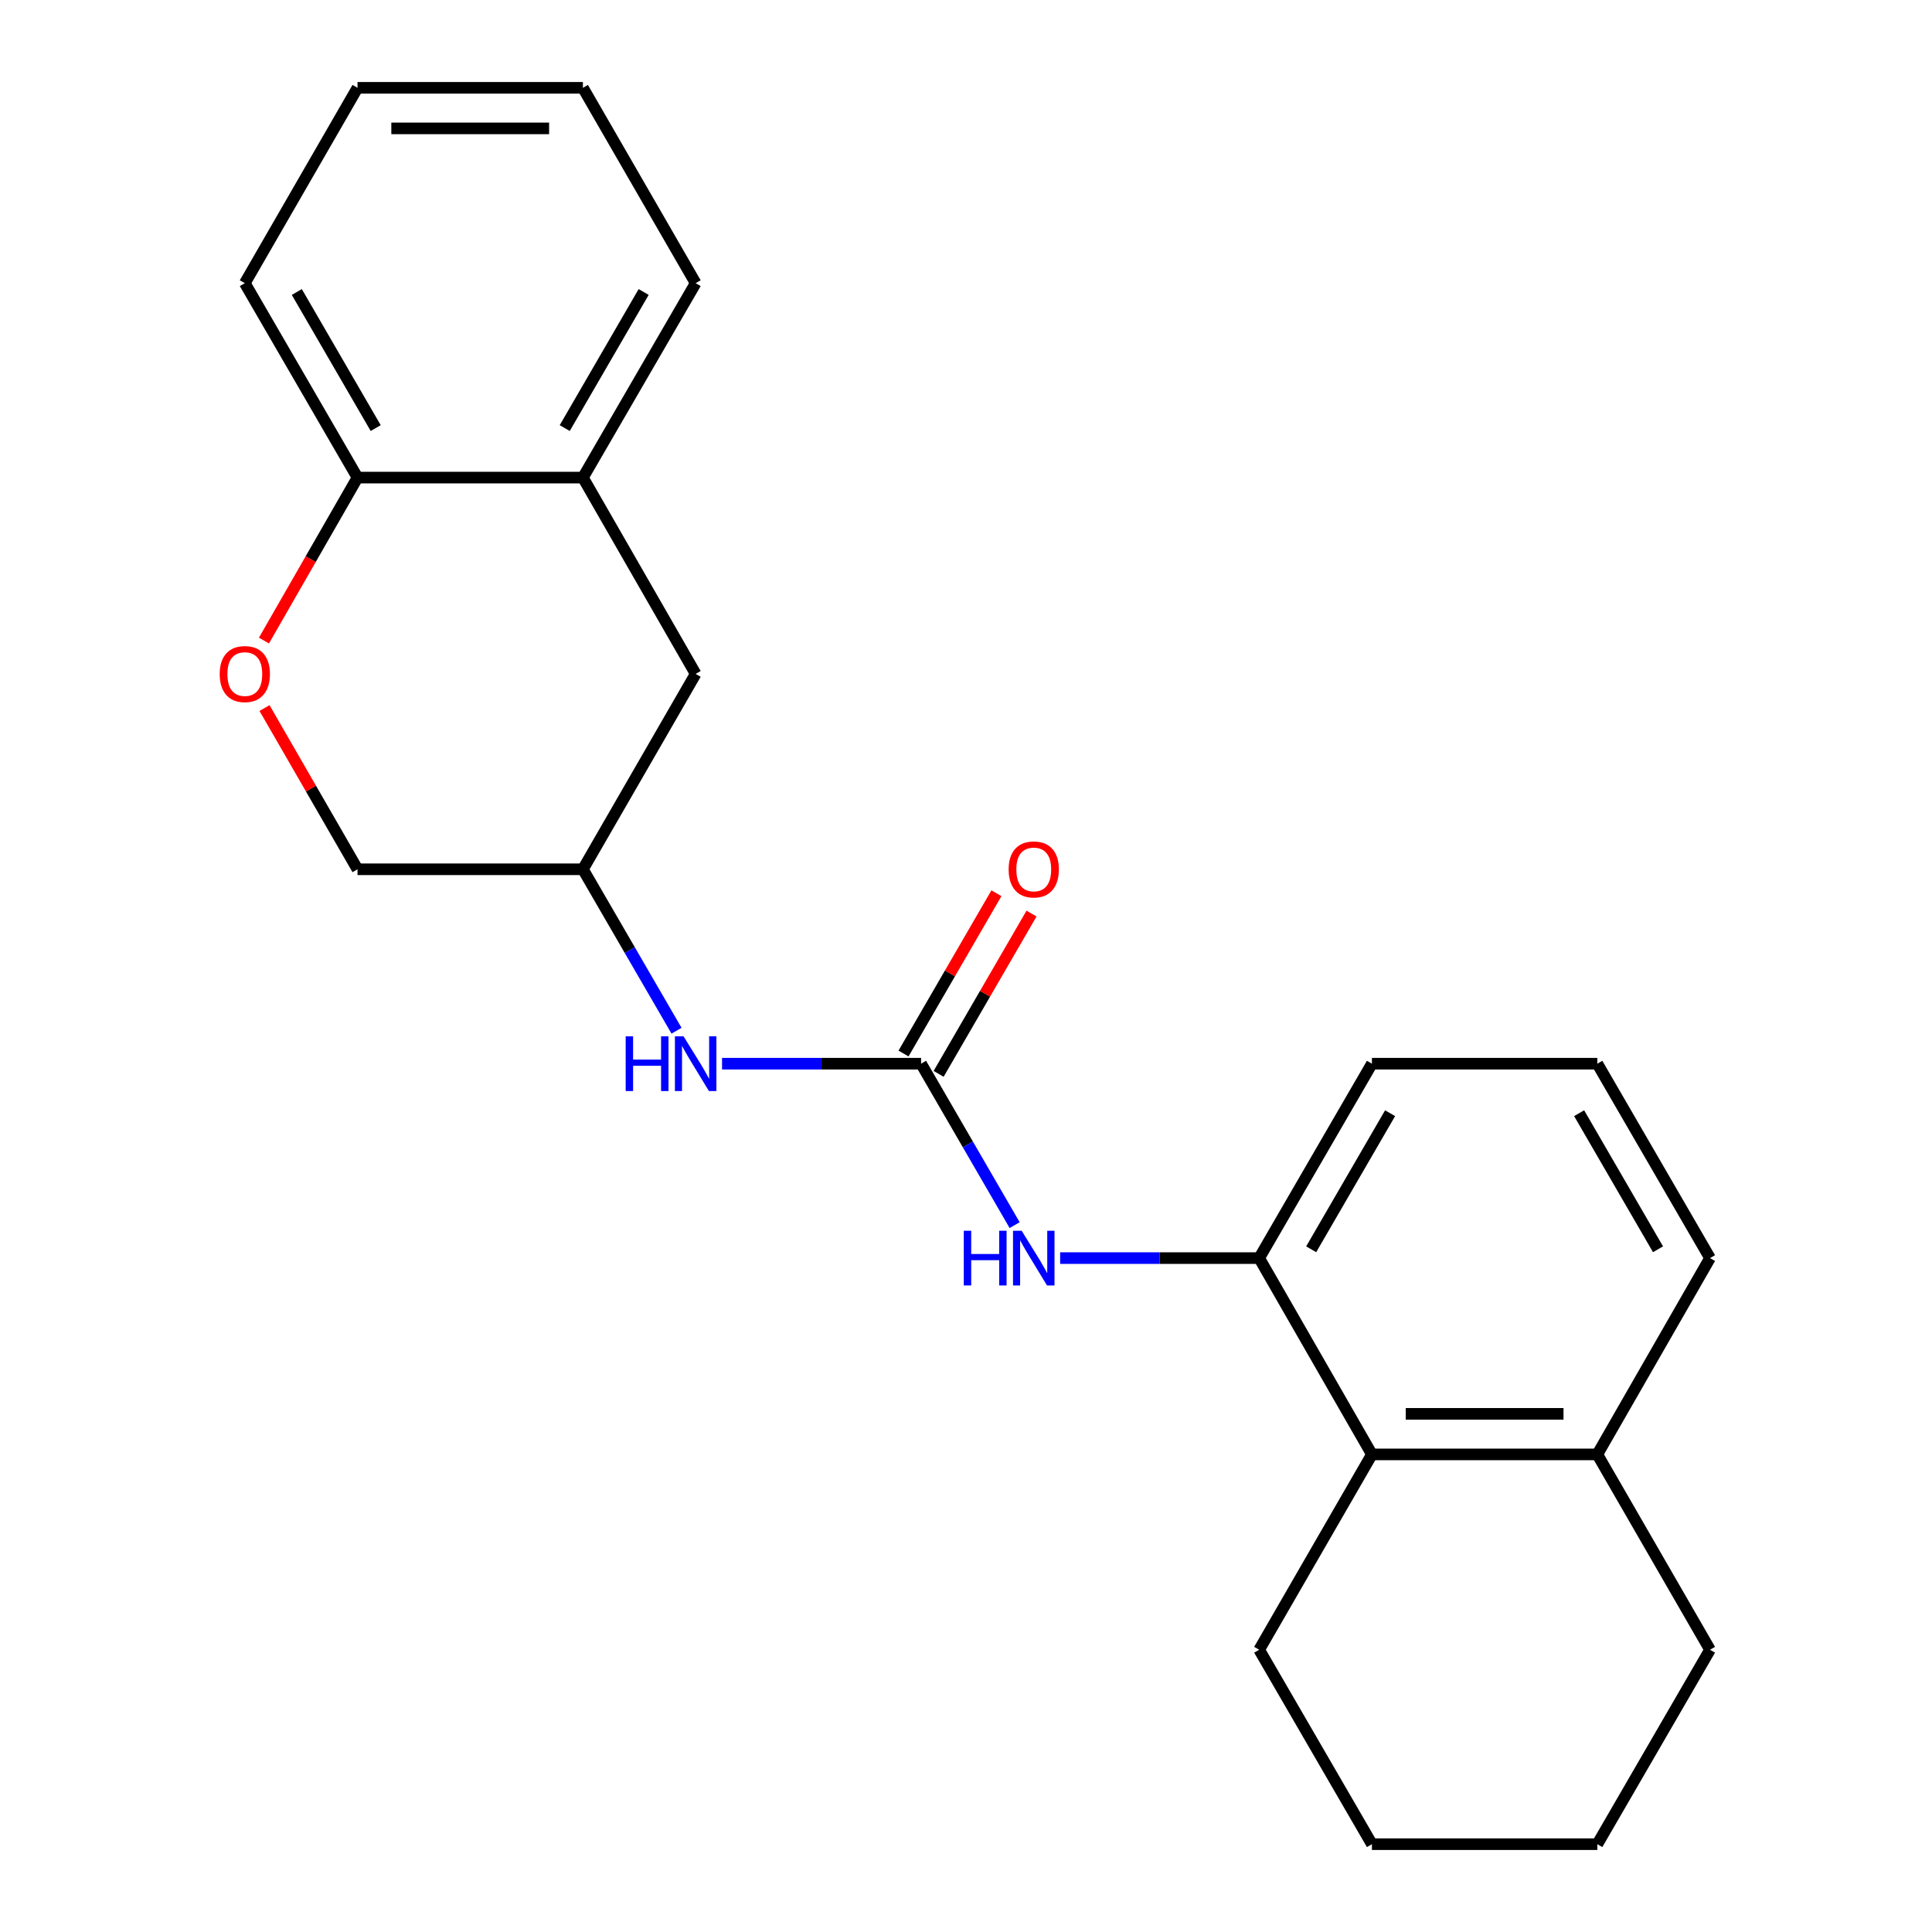 <?xml version='1.0' encoding='iso-8859-1'?>
<svg version='1.1' baseProfile='full'
              xmlns='http://www.w3.org/2000/svg'
                      xmlns:rdkit='http://www.rdkit.org/xml'
                      xmlns:xlink='http://www.w3.org/1999/xlink'
                  xml:space='preserve'
width='1000px' height='1000px' viewBox='0 0 1000 1000'>
<!-- END OF HEADER -->
<rect style='opacity:1.0;fill:#FFFFFF;stroke:none' width='1000' height='1000' x='0' y='0'> </rect>
<path class='bond-0' d='M 476.748,550.565 L 500.963,592.345' style='fill:none;fill-rule:evenodd;stroke:#000000;stroke-width:6px;stroke-linecap:butt;stroke-linejoin:miter;stroke-opacity:1' />
<path class='bond-0' d='M 500.963,592.345 L 525.178,634.125' style='fill:none;fill-rule:evenodd;stroke:#0000FF;stroke-width:6px;stroke-linecap:butt;stroke-linejoin:miter;stroke-opacity:1' />
<path class='bond-4' d='M 476.748,550.565 L 425.238,550.565' style='fill:none;fill-rule:evenodd;stroke:#000000;stroke-width:6px;stroke-linecap:butt;stroke-linejoin:miter;stroke-opacity:1' />
<path class='bond-4' d='M 425.238,550.565 L 373.728,550.565' style='fill:none;fill-rule:evenodd;stroke:#0000FF;stroke-width:6px;stroke-linecap:butt;stroke-linejoin:miter;stroke-opacity:1' />
<path class='bond-7' d='M 485.831,555.829 L 509.872,514.349' style='fill:none;fill-rule:evenodd;stroke:#000000;stroke-width:6px;stroke-linecap:butt;stroke-linejoin:miter;stroke-opacity:1' />
<path class='bond-7' d='M 509.872,514.349 L 533.913,472.869' style='fill:none;fill-rule:evenodd;stroke:#FF0000;stroke-width:6px;stroke-linecap:butt;stroke-linejoin:miter;stroke-opacity:1' />
<path class='bond-7' d='M 467.666,545.301 L 491.707,503.821' style='fill:none;fill-rule:evenodd;stroke:#000000;stroke-width:6px;stroke-linecap:butt;stroke-linejoin:miter;stroke-opacity:1' />
<path class='bond-7' d='M 491.707,503.821 L 515.747,462.34' style='fill:none;fill-rule:evenodd;stroke:#FF0000;stroke-width:6px;stroke-linecap:butt;stroke-linejoin:miter;stroke-opacity:1' />
<path class='bond-1' d='M 548.727,651.192 L 600.237,651.192' style='fill:none;fill-rule:evenodd;stroke:#0000FF;stroke-width:6px;stroke-linecap:butt;stroke-linejoin:miter;stroke-opacity:1' />
<path class='bond-1' d='M 600.237,651.192 L 651.748,651.192' style='fill:none;fill-rule:evenodd;stroke:#000000;stroke-width:6px;stroke-linecap:butt;stroke-linejoin:miter;stroke-opacity:1' />
<path class='bond-3' d='M 651.748,651.192 L 710.104,752.8' style='fill:none;fill-rule:evenodd;stroke:#000000;stroke-width:6px;stroke-linecap:butt;stroke-linejoin:miter;stroke-opacity:1' />
<path class='bond-12' d='M 651.748,651.192 L 710.104,550.565' style='fill:none;fill-rule:evenodd;stroke:#000000;stroke-width:6px;stroke-linecap:butt;stroke-linejoin:miter;stroke-opacity:1' />
<path class='bond-12' d='M 678.664,646.631 L 719.513,576.192' style='fill:none;fill-rule:evenodd;stroke:#000000;stroke-width:6px;stroke-linecap:butt;stroke-linejoin:miter;stroke-opacity:1' />
<path class='bond-2' d='M 136.912,366.486 L 160.98,408.212' style='fill:none;fill-rule:evenodd;stroke:#FF0000;stroke-width:6px;stroke-linecap:butt;stroke-linejoin:miter;stroke-opacity:1' />
<path class='bond-2' d='M 160.98,408.212 L 185.048,449.937' style='fill:none;fill-rule:evenodd;stroke:#000000;stroke-width:6px;stroke-linecap:butt;stroke-linejoin:miter;stroke-opacity:1' />
<path class='bond-6' d='M 136.618,331.559 L 160.833,289.379' style='fill:none;fill-rule:evenodd;stroke:#FF0000;stroke-width:6px;stroke-linecap:butt;stroke-linejoin:miter;stroke-opacity:1' />
<path class='bond-6' d='M 160.833,289.379 L 185.048,247.2' style='fill:none;fill-rule:evenodd;stroke:#000000;stroke-width:6px;stroke-linecap:butt;stroke-linejoin:miter;stroke-opacity:1' />
<path class='bond-10' d='M 710.104,752.8 L 826.77,752.8' style='fill:none;fill-rule:evenodd;stroke:#000000;stroke-width:6px;stroke-linecap:butt;stroke-linejoin:miter;stroke-opacity:1' />
<path class='bond-10' d='M 727.604,731.804 L 809.27,731.804' style='fill:none;fill-rule:evenodd;stroke:#000000;stroke-width:6px;stroke-linecap:butt;stroke-linejoin:miter;stroke-opacity:1' />
<path class='bond-14' d='M 710.104,752.8 L 651.748,853.906' style='fill:none;fill-rule:evenodd;stroke:#000000;stroke-width:6px;stroke-linecap:butt;stroke-linejoin:miter;stroke-opacity:1' />
<path class='bond-9' d='M 350.172,533.497 L 325.943,491.717' style='fill:none;fill-rule:evenodd;stroke:#0000FF;stroke-width:6px;stroke-linecap:butt;stroke-linejoin:miter;stroke-opacity:1' />
<path class='bond-9' d='M 325.943,491.717 L 301.714,449.937' style='fill:none;fill-rule:evenodd;stroke:#000000;stroke-width:6px;stroke-linecap:butt;stroke-linejoin:miter;stroke-opacity:1' />
<path class='bond-5' d='M 301.714,247.2 L 360.071,348.808' style='fill:none;fill-rule:evenodd;stroke:#000000;stroke-width:6px;stroke-linecap:butt;stroke-linejoin:miter;stroke-opacity:1' />
<path class='bond-15' d='M 301.714,247.2 L 360.071,146.572' style='fill:none;fill-rule:evenodd;stroke:#000000;stroke-width:6px;stroke-linecap:butt;stroke-linejoin:miter;stroke-opacity:1' />
<path class='bond-15' d='M 292.305,221.573 L 333.155,151.133' style='fill:none;fill-rule:evenodd;stroke:#000000;stroke-width:6px;stroke-linecap:butt;stroke-linejoin:miter;stroke-opacity:1' />
<path class='bond-23' d='M 301.714,247.2 L 185.048,247.2' style='fill:none;fill-rule:evenodd;stroke:#000000;stroke-width:6px;stroke-linecap:butt;stroke-linejoin:miter;stroke-opacity:1' />
<path class='bond-17' d='M 185.048,247.2 L 126.715,146.572' style='fill:none;fill-rule:evenodd;stroke:#000000;stroke-width:6px;stroke-linecap:butt;stroke-linejoin:miter;stroke-opacity:1' />
<path class='bond-17' d='M 194.462,221.576 L 153.629,151.137' style='fill:none;fill-rule:evenodd;stroke:#000000;stroke-width:6px;stroke-linecap:butt;stroke-linejoin:miter;stroke-opacity:1' />
<path class='bond-8' d='M 360.071,348.808 L 301.714,449.937' style='fill:none;fill-rule:evenodd;stroke:#000000;stroke-width:6px;stroke-linecap:butt;stroke-linejoin:miter;stroke-opacity:1' />
<path class='bond-11' d='M 301.714,449.937 L 185.048,449.937' style='fill:none;fill-rule:evenodd;stroke:#000000;stroke-width:6px;stroke-linecap:butt;stroke-linejoin:miter;stroke-opacity:1' />
<path class='bond-18' d='M 826.77,752.8 L 885.103,853.906' style='fill:none;fill-rule:evenodd;stroke:#000000;stroke-width:6px;stroke-linecap:butt;stroke-linejoin:miter;stroke-opacity:1' />
<path class='bond-24' d='M 826.77,752.8 L 885.103,651.192' style='fill:none;fill-rule:evenodd;stroke:#000000;stroke-width:6px;stroke-linecap:butt;stroke-linejoin:miter;stroke-opacity:1' />
<path class='bond-13' d='M 710.104,550.565 L 826.77,550.565' style='fill:none;fill-rule:evenodd;stroke:#000000;stroke-width:6px;stroke-linecap:butt;stroke-linejoin:miter;stroke-opacity:1' />
<path class='bond-16' d='M 826.77,550.565 L 885.103,651.192' style='fill:none;fill-rule:evenodd;stroke:#000000;stroke-width:6px;stroke-linecap:butt;stroke-linejoin:miter;stroke-opacity:1' />
<path class='bond-16' d='M 817.356,576.189 L 858.189,646.628' style='fill:none;fill-rule:evenodd;stroke:#000000;stroke-width:6px;stroke-linecap:butt;stroke-linejoin:miter;stroke-opacity:1' />
<path class='bond-19' d='M 651.748,853.906 L 710.104,954.545' style='fill:none;fill-rule:evenodd;stroke:#000000;stroke-width:6px;stroke-linecap:butt;stroke-linejoin:miter;stroke-opacity:1' />
<path class='bond-20' d='M 360.071,146.572 L 301.714,45.455' style='fill:none;fill-rule:evenodd;stroke:#000000;stroke-width:6px;stroke-linecap:butt;stroke-linejoin:miter;stroke-opacity:1' />
<path class='bond-21' d='M 126.715,146.572 L 185.048,45.455' style='fill:none;fill-rule:evenodd;stroke:#000000;stroke-width:6px;stroke-linecap:butt;stroke-linejoin:miter;stroke-opacity:1' />
<path class='bond-25' d='M 885.103,853.906 L 826.77,954.545' style='fill:none;fill-rule:evenodd;stroke:#000000;stroke-width:6px;stroke-linecap:butt;stroke-linejoin:miter;stroke-opacity:1' />
<path class='bond-22' d='M 710.104,954.545 L 826.77,954.545' style='fill:none;fill-rule:evenodd;stroke:#000000;stroke-width:6px;stroke-linecap:butt;stroke-linejoin:miter;stroke-opacity:1' />
<path class='bond-26' d='M 301.714,45.455 L 185.048,45.455' style='fill:none;fill-rule:evenodd;stroke:#000000;stroke-width:6px;stroke-linecap:butt;stroke-linejoin:miter;stroke-opacity:1' />
<path class='bond-26' d='M 284.214,66.45 L 202.548,66.45' style='fill:none;fill-rule:evenodd;stroke:#000000;stroke-width:6px;stroke-linecap:butt;stroke-linejoin:miter;stroke-opacity:1' />
<path  class='atom-1' d='M 498.85 637.032
L 502.69 637.032
L 502.69 649.072
L 517.17 649.072
L 517.17 637.032
L 521.01 637.032
L 521.01 665.352
L 517.17 665.352
L 517.17 652.272
L 502.69 652.272
L 502.69 665.352
L 498.85 665.352
L 498.85 637.032
' fill='#0000FF'/>
<path  class='atom-1' d='M 528.81 637.032
L 538.09 652.032
Q 539.01 653.512, 540.49 656.192
Q 541.97 658.872, 542.05 659.032
L 542.05 637.032
L 545.81 637.032
L 545.81 665.352
L 541.93 665.352
L 531.97 648.952
Q 530.81 647.032, 529.57 644.832
Q 528.37 642.632, 528.01 641.952
L 528.01 665.352
L 524.33 665.352
L 524.33 637.032
L 528.81 637.032
' fill='#0000FF'/>
<path  class='atom-3' d='M 113.715 348.888
Q 113.715 342.088, 117.075 338.288
Q 120.435 334.488, 126.715 334.488
Q 132.995 334.488, 136.355 338.288
Q 139.715 342.088, 139.715 348.888
Q 139.715 355.768, 136.315 359.688
Q 132.915 363.568, 126.715 363.568
Q 120.475 363.568, 117.075 359.688
Q 113.715 355.808, 113.715 348.888
M 126.715 360.368
Q 131.035 360.368, 133.355 357.488
Q 135.715 354.568, 135.715 348.888
Q 135.715 343.328, 133.355 340.528
Q 131.035 337.688, 126.715 337.688
Q 122.395 337.688, 120.035 340.488
Q 117.715 343.288, 117.715 348.888
Q 117.715 354.608, 120.035 357.488
Q 122.395 360.368, 126.715 360.368
' fill='#FF0000'/>
<path  class='atom-5' d='M 323.851 536.405
L 327.691 536.405
L 327.691 548.445
L 342.171 548.445
L 342.171 536.405
L 346.011 536.405
L 346.011 564.725
L 342.171 564.725
L 342.171 551.645
L 327.691 551.645
L 327.691 564.725
L 323.851 564.725
L 323.851 536.405
' fill='#0000FF'/>
<path  class='atom-5' d='M 353.811 536.405
L 363.091 551.405
Q 364.011 552.885, 365.491 555.565
Q 366.971 558.245, 367.051 558.405
L 367.051 536.405
L 370.811 536.405
L 370.811 564.725
L 366.931 564.725
L 356.971 548.325
Q 355.811 546.405, 354.571 544.205
Q 353.371 542.005, 353.011 541.325
L 353.011 564.725
L 349.331 564.725
L 349.331 536.405
L 353.811 536.405
' fill='#0000FF'/>
<path  class='atom-8' d='M 522.07 450.017
Q 522.07 443.217, 525.43 439.417
Q 528.79 435.617, 535.07 435.617
Q 541.35 435.617, 544.71 439.417
Q 548.07 443.217, 548.07 450.017
Q 548.07 456.897, 544.67 460.817
Q 541.27 464.697, 535.07 464.697
Q 528.83 464.697, 525.43 460.817
Q 522.07 456.937, 522.07 450.017
M 535.07 461.497
Q 539.39 461.497, 541.71 458.617
Q 544.07 455.697, 544.07 450.017
Q 544.07 444.457, 541.71 441.657
Q 539.39 438.817, 535.07 438.817
Q 530.75 438.817, 528.39 441.617
Q 526.07 444.417, 526.07 450.017
Q 526.07 455.737, 528.39 458.617
Q 530.75 461.497, 535.07 461.497
' fill='#FF0000'/>
</svg>
